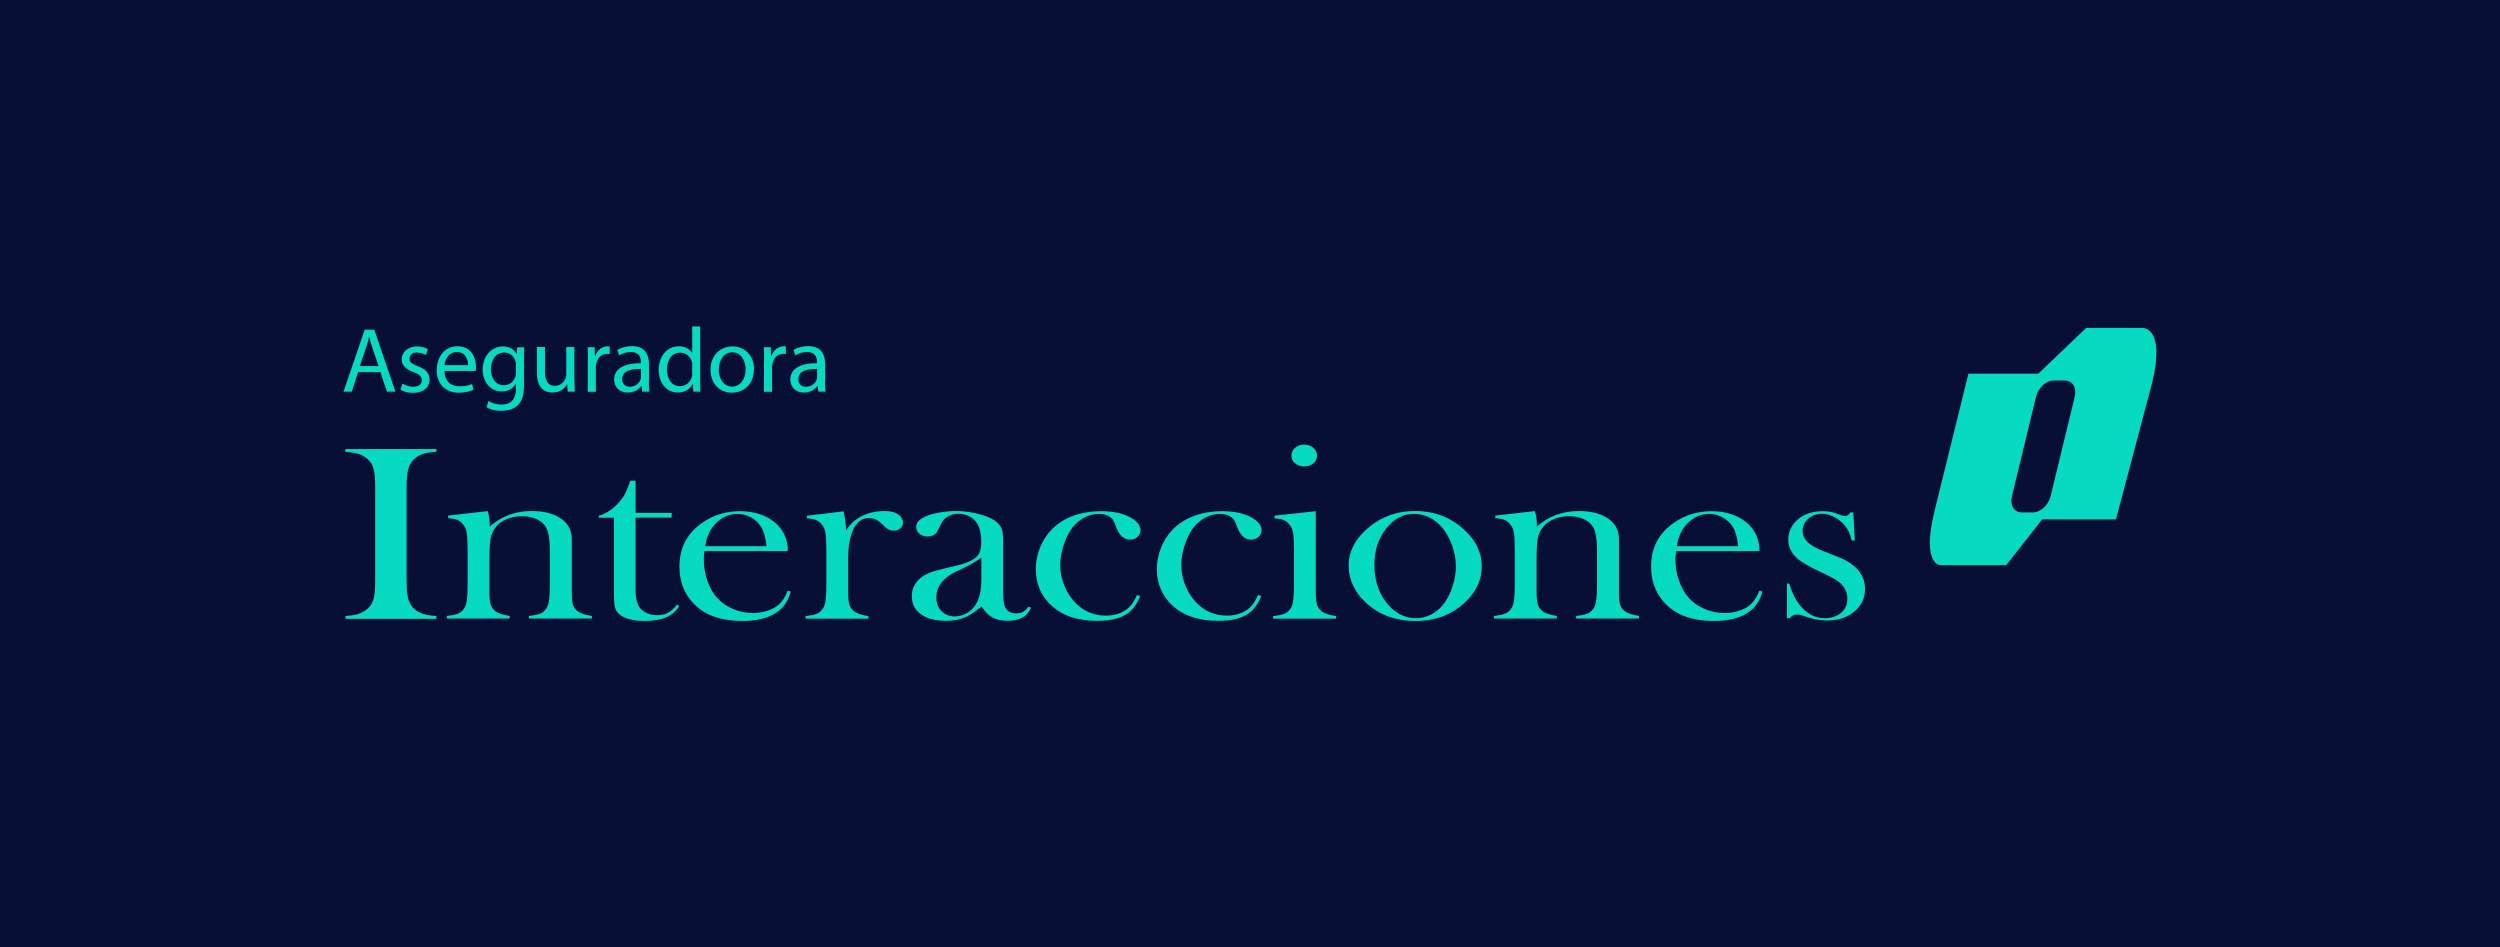 <svg xmlns="http://www.w3.org/2000/svg" id="Layer_1" data-name="Layer 1" viewBox="0 0 164.18 62.21"><defs><style>      .cls-1 {        fill: #06dac1;      }      .cls-2 {        fill: #070f37;      }    </style></defs><rect class="cls-2" x="0" y="0" width="164.18" height="62.21"></rect><g><path class="cls-1" d="M140.68,21.53h-3.67l-3.15,3.01h-4.59l-2.23,9.04c-.86,3.53.39,3.54.39,3.54h4.32l2.36-3.01h4.85l2.36-8.91c.94-3.79-.65-3.67-.65-3.67ZM136.25,26.06l-1.58,6.52c-.14.59-.66,1.07-1.16,1.07h-.74c-.5,0-.79-.48-.64-1.07l1.58-6.52c.14-.59.66-1.07,1.16-1.07h.74c.5,0,.79.48.64,1.07Z"></path><g><path class="cls-1" d="M23.52,24.44l-.42,1.28h-.54l1.39-4.07h.63l1.39,4.07h-.56l-.43-1.28h-1.44ZM24.86,24.03l-.4-1.17c-.09-.27-.15-.51-.21-.74h-.01c-.06.24-.12.49-.21.74l-.4,1.18h1.23Z"></path><path class="cls-1" d="M26.43,25.19c.16.1.44.21.71.21.38,0,.56-.19.56-.43s-.15-.39-.54-.53c-.53-.19-.78-.48-.78-.83,0-.47.39-.86,1.01-.86.3,0,.56.08.71.18l-.13.39c-.11-.07-.33-.17-.6-.17-.31,0-.48.18-.48.4,0,.24.17.35.55.5.5.19.77.44.77.87,0,.52-.4.88-1.09.88-.32,0-.62-.08-.82-.21l.13-.4Z"></path><path class="cls-1" d="M29.19,24.36c.01.72.46,1.01,1,1.01.38,0,.62-.07.81-.15l.1.38c-.19.08-.51.19-.98.19-.9,0-1.44-.6-1.44-1.48s.52-1.57,1.37-1.57c.96,0,1.21.83,1.21,1.37,0,.11,0,.19-.02.25h-2.05ZM30.74,23.98c0-.33-.14-.86-.74-.86-.54,0-.77.49-.81.86h1.55Z"></path><path class="cls-1" d="M34.41,25.29c0,.68-.14,1.08-.42,1.34-.29.26-.7.35-1.07.35s-.74-.08-.97-.24l.13-.41c.19.13.49.24.86.24.54,0,.94-.28.94-1.03v-.32h-.01c-.16.27-.48.49-.93.49-.72,0-1.24-.62-1.24-1.42,0-.99.65-1.54,1.32-1.54.51,0,.78.26.91.5h.01l.02-.44h.47c-.02.2-.02.45-.02.8v1.7ZM33.88,23.96c0-.09,0-.17-.03-.24-.1-.31-.35-.57-.74-.57-.51,0-.87.43-.87,1.1,0,.57.3,1.05.86,1.05.33,0,.63-.21.74-.54.03-.09.04-.19.04-.28v-.52Z"></path><path class="cls-1" d="M37.73,24.92c0,.31,0,.57.02.8h-.47l-.03-.48h-.01c-.13.24-.45.54-.97.54-.46,0-1.01-.26-1.01-1.28v-1.71h.53v1.61c0,.56.17.94.65.94.36,0,.6-.25.7-.49.03-.07.05-.17.05-.27v-1.79h.53v2.12Z"></path><path class="cls-1" d="M38.61,23.71c0-.34,0-.64-.02-.91h.46l.02.58h.02c.13-.39.46-.64.81-.64.05,0,.1,0,.14.01v.5c-.05-.01-.11-.01-.18-.01-.37,0-.64.28-.71.68-.01.07-.02.16-.02.25v1.56h-.53v-2.01Z"></path><path class="cls-1" d="M42.61,25.02c0,.25.01.5.04.7h-.48l-.04-.37h-.02c-.16.23-.48.43-.89.43-.59,0-.89-.42-.89-.84,0-.71.63-1.09,1.76-1.09v-.06c0-.24-.07-.68-.66-.67-.28,0-.56.08-.77.22l-.12-.36c.24-.15.6-.25.97-.25.89,0,1.11.61,1.11,1.19v1.09ZM42.1,24.23c-.58-.01-1.24.09-1.24.66,0,.35.23.51.49.51.39,0,.63-.24.72-.49.02-.06.02-.12.02-.17v-.51Z"></path><path class="cls-1" d="M45.98,21.44v3.53c0,.26.01.55.02.75h-.47l-.02-.51h-.02c-.16.33-.51.57-.98.57-.71,0-1.25-.6-1.25-1.48,0-.97.6-1.56,1.31-1.56.45,0,.75.21.88.44h.01v-1.74h.52ZM45.46,23.99c0-.07,0-.16-.02-.22-.08-.33-.37-.61-.77-.61-.55,0-.87.48-.87,1.12,0,.59.3,1.08.86,1.08.36,0,.68-.24.78-.63.02-.07.02-.14.02-.23v-.51Z"></path><path class="cls-1" d="M49.51,24.24c0,1.08-.75,1.55-1.45,1.55-.78,0-1.4-.58-1.4-1.5,0-.97.65-1.54,1.45-1.54s1.41.61,1.41,1.5ZM47.2,24.27c0,.64.36,1.12.88,1.12s.89-.48.89-1.13c0-.49-.25-1.12-.87-1.12s-.89.58-.89,1.13Z"></path><path class="cls-1" d="M50.18,23.71c0-.34,0-.64-.02-.91h.46l.02.58h.02c.13-.39.46-.64.81-.64.05,0,.1,0,.14.01v.5c-.05-.01-.11-.01-.18-.01-.37,0-.64.28-.71.68-.01.07-.02.16-.02.25v1.56h-.53v-2.01Z"></path><path class="cls-1" d="M54.18,25.02c0,.25.01.5.04.7h-.48l-.04-.37h-.02c-.16.23-.48.43-.89.43-.59,0-.89-.42-.89-.84,0-.71.63-1.09,1.76-1.09v-.06c0-.24-.07-.68-.66-.67-.28,0-.56.08-.77.22l-.12-.36c.24-.15.6-.25.97-.25.89,0,1.11.61,1.11,1.19v1.09ZM53.67,24.23c-.58-.01-1.24.09-1.24.66,0,.35.23.51.49.51.39,0,.63-.24.72-.49.02-.06.02-.12.02-.17v-.51Z"></path></g><g><path class="cls-1" d="M28.66,29.48v.19c-.35.02-.64.06-.86.13-.22.07-.42.19-.59.34-.24.22-.39.52-.45.91-.04.29-.06.62-.06,1v6.02c0,.45.02.81.07,1.07.05.26.13.47.24.63.16.22.37.38.63.49.26.11.59.17,1.02.19v.19h-5.97v-.19c.36-.02.65-.06.87-.14.22-.07.42-.19.58-.34.2-.17.33-.39.4-.66.07-.27.1-.68.1-1.24v-6.02c0-.56-.03-.97-.1-1.24-.07-.27-.2-.49-.4-.66-.17-.16-.36-.27-.59-.34-.22-.07-.51-.11-.87-.13v-.19h5.97Z"></path><path class="cls-1" d="M32.03,33.56c.09.32.13.61.13.89v.13c.77-.68,1.69-1.02,2.75-1.02.8,0,1.44.16,1.92.49.48.32.72.78.72,1.37v3.46c0,.37.02.64.07.81.05.17.15.31.29.43.17.15.49.26.96.33v.17h-4.13v-.17c.37-.04.64-.1.8-.18.16-.08.29-.21.39-.4.07-.13.12-.31.14-.57.03-.25.04-.62.04-1.09v-1.73c0-.59-.02-1.03-.07-1.31-.05-.28-.14-.5-.27-.67-.14-.19-.35-.34-.61-.44-.27-.11-.56-.16-.88-.16-.35,0-.67.06-.97.18-.3.12-.54.28-.71.49-.19.22-.31.46-.37.74-.06.27-.09.73-.09,1.37v2.2c0,.37.03.64.08.81.05.17.15.31.29.43.17.15.49.26.96.33v.17h-4.13v-.17c.37-.04.64-.1.8-.18.16-.08.29-.21.39-.4.07-.12.12-.31.14-.56.03-.25.04-.62.04-1.09v-2.01c0-.56-.02-.95-.05-1.17-.03-.22-.1-.41-.21-.55-.11-.15-.23-.26-.38-.33-.15-.07-.36-.11-.64-.13v-.17l2.56-.29Z"></path><path class="cls-1" d="M41.74,33.68h2.37v.31h-2.37v4.75c0,.57.11.98.33,1.23.12.14.27.24.47.32s.4.11.62.11c.28,0,.51-.05.7-.15.19-.1.39-.28.61-.55l.14.11c-.21.33-.49.57-.86.73-.37.16-.83.24-1.39.24-.73,0-1.27-.13-1.61-.38-.18-.13-.3-.29-.35-.47-.06-.18-.08-.51-.08-.98v-4.95h-1v-.13c.4-.11.78-.34,1.12-.66.21-.2.37-.4.5-.6.13-.2.24-.46.36-.77l.09-.27h.35v2.12Z"></path><path class="cls-1" d="M46.26,36.18c-.03.27-.04.46-.04.58,0,.47.08.94.24,1.39.16.45.37.83.65,1.13.28.31.62.54,1.04.72.41.17.85.26,1.3.26.34,0,.65-.05.95-.15.3-.1.55-.23.75-.41.22-.19.42-.5.58-.91l.2.06c-.16.64-.51,1.12-1.04,1.44-.53.32-1.24.49-2.12.49-.77,0-1.42-.11-1.97-.32-.55-.21-1.01-.54-1.39-.98-.53-.62-.79-1.37-.79-2.27,0-1.23.5-2.19,1.5-2.88.73-.51,1.56-.76,2.49-.76.5,0,.96.08,1.38.23.42.15.78.38,1.07.67.45.46.68,1.03.68,1.72h-5.47ZM50.33,35.87c-.04-.54-.16-.96-.34-1.26-.17-.27-.39-.48-.67-.63-.28-.16-.58-.23-.89-.23-.53,0-1,.2-1.4.6-.4.4-.64.91-.71,1.52h4.01Z"></path><path class="cls-1" d="M55.57,34.82c.22-.34.48-.6.76-.78.52-.32,1.1-.48,1.76-.48.4,0,.71.08.92.24.19.14.29.32.29.52,0,.15-.06.28-.17.38-.12.1-.26.15-.44.15-.21,0-.4-.08-.55-.23l-.29-.28c-.23-.21-.5-.32-.81-.32-.42,0-.75.24-.99.72-.24.48-.35,1.14-.35,2v2.15c0,.37.03.64.08.81.05.17.15.31.29.43.17.15.49.26.96.33v.17h-4.13v-.17c.37-.04.64-.1.8-.18.16-.08.29-.21.39-.4.07-.12.12-.31.14-.56.03-.25.04-.62.04-1.09v-2.01c0-.56-.02-.95-.05-1.17-.03-.22-.1-.41-.21-.55-.11-.15-.23-.26-.38-.33-.15-.07-.36-.11-.64-.13v-.17l2.41-.29c.11.49.16.91.16,1.26Z"></path><path class="cls-1" d="M67.54,39.83l.16.08c-.22.57-.74.86-1.54.86-.44,0-.81-.1-1.1-.29-.19-.13-.39-.34-.6-.65-.42.33-.73.54-.94.65-.41.2-.88.29-1.41.29-.69,0-1.23-.14-1.63-.43-.4-.29-.6-.68-.6-1.17,0-.45.16-.83.49-1.14.19-.17.4-.3.64-.4.24-.1.59-.2,1.06-.31.54-.12.94-.22,1.2-.3.26-.08.47-.18.65-.29.2-.13.34-.27.41-.44.07-.17.11-.4.11-.7,0-.64-.14-1.1-.41-1.4-.12-.14-.28-.24-.48-.33-.2-.08-.4-.12-.61-.12-.26,0-.48.06-.68.17-.2.11-.35.27-.45.47l-.23.47c-.12.26-.35.38-.67.38-.21,0-.39-.06-.53-.18-.14-.12-.21-.28-.21-.46,0-.28.22-.51.67-.7.24-.1.54-.18.9-.24.36-.06.71-.09,1.05-.09.39,0,.79.04,1.21.13.42.09.77.2,1.05.34.41.2.66.46.76.78.05.16.07.44.07.82v3.02c0,.51.02.86.07,1.05.11.39.36.58.77.58.19,0,.34-.03.45-.09.11-.06.24-.18.39-.36ZM64.45,36.62c-.34.24-.7.46-1.11.65-.45.21-.77.37-.94.48-.17.11-.33.24-.47.39-.29.32-.44.68-.44,1.1,0,.36.11.66.34.89.23.23.51.35.86.35.3,0,.59-.08.86-.25.27-.17.47-.39.61-.67.19-.37.29-.89.29-1.58v-1.36Z"></path><path class="cls-1" d="M74.69,39.08l.19.06c-.22.58-.55.99-1,1.25-.45.26-1.06.38-1.85.38-1.26,0-2.24-.33-2.96-.98-.7-.64-1.05-1.45-1.05-2.43,0-.48.1-.95.29-1.42.19-.47.46-.87.79-1.2.38-.38.84-.67,1.4-.87.55-.2,1.15-.3,1.81-.3.9,0,1.61.18,2.12.53.31.22.47.46.47.72,0,.17-.07.32-.2.44-.13.12-.29.18-.48.18-.4,0-.7-.26-.9-.78-.09-.24-.16-.4-.21-.49-.05-.09-.13-.16-.23-.23-.19-.13-.43-.19-.71-.19-.37,0-.7.09-1.02.27-.27.16-.5.36-.69.59-.19.24-.36.54-.5.89-.22.55-.33,1.09-.33,1.62,0,.48.1.96.3,1.42s.47.85.81,1.16c.53.49,1.16.73,1.88.73.6,0,1.09-.17,1.48-.5.2-.17.39-.46.57-.85Z"></path><path class="cls-1" d="M82.64,39.08l.19.06c-.22.58-.55.99-1,1.25-.45.26-1.06.38-1.85.38-1.26,0-2.24-.33-2.96-.98-.7-.64-1.05-1.45-1.05-2.43,0-.48.1-.95.29-1.42.19-.47.46-.87.79-1.2.38-.38.84-.67,1.4-.87.55-.2,1.15-.3,1.81-.3.9,0,1.61.18,2.12.53.31.22.47.46.47.72,0,.17-.07.32-.2.44-.13.12-.29.18-.48.18-.4,0-.7-.26-.9-.78-.09-.24-.16-.4-.21-.49-.05-.09-.13-.16-.23-.23-.19-.13-.43-.19-.71-.19-.37,0-.7.09-1.02.27-.27.16-.5.36-.69.59s-.36.54-.5.89c-.22.55-.33,1.09-.33,1.62,0,.48.1.96.3,1.42.2.46.47.85.81,1.16.53.49,1.16.73,1.88.73.6,0,1.09-.17,1.48-.5.2-.17.39-.46.57-.85Z"></path><path class="cls-1" d="M83.72,33.86l2.69-.29v5.32c0,.37.03.64.08.81.05.17.15.31.29.43.17.15.49.26.96.33v.17h-4.13v-.17c.37-.04.64-.1.8-.18.16-.08.29-.21.39-.4.07-.12.12-.31.14-.56.03-.25.04-.62.04-1.09v-2.01c0-.56-.02-.95-.05-1.17-.03-.22-.1-.41-.21-.55-.11-.15-.23-.26-.38-.33-.15-.07-.36-.11-.64-.13v-.17ZM85.66,30.63c-.24,0-.45-.07-.61-.2-.16-.14-.24-.31-.24-.51s.08-.37.24-.51c.16-.14.36-.21.6-.21s.44.07.6.21c.16.14.24.31.24.51s-.08.38-.24.51c-.16.14-.36.2-.61.2Z"></path><path class="cls-1" d="M88.56,37.18c0-.88.37-1.67,1.12-2.36.91-.84,1.99-1.26,3.26-1.26s2.35.42,3.25,1.26c.75.7,1.12,1.49,1.12,2.37s-.35,1.65-1.06,2.33c-.87.84-1.97,1.26-3.3,1.26s-2.44-.42-3.31-1.26c-.34-.33-.61-.69-.79-1.09-.18-.4-.28-.82-.28-1.24ZM90.26,37.09c0,.95.24,1.75.73,2.41.55.73,1.22,1.1,2.01,1.1.34,0,.66-.08.98-.24.32-.16.59-.39.82-.69.24-.3.44-.69.59-1.15.15-.46.22-.9.22-1.33s-.08-.9-.24-1.35c-.16-.45-.37-.84-.64-1.17-.51-.61-1.14-.92-1.88-.92s-1.31.32-1.82.97c-.52.65-.77,1.44-.77,2.37Z"></path><path class="cls-1" d="M100.8,33.56c.09.32.13.61.13.89v.13c.77-.68,1.69-1.02,2.75-1.02.8,0,1.44.16,1.92.49.48.32.72.78.72,1.37v3.46c0,.37.02.64.07.81.05.17.15.31.29.43.17.15.49.26.96.33v.17h-4.13v-.17c.37-.04.64-.1.8-.18.16-.08.29-.21.39-.4.07-.13.12-.31.14-.57.03-.25.04-.62.04-1.09v-1.73c0-.59-.02-1.03-.07-1.31-.05-.28-.13-.5-.27-.67-.14-.19-.35-.34-.61-.44-.27-.11-.56-.16-.88-.16-.35,0-.67.06-.97.18-.3.12-.54.28-.71.49-.19.22-.31.46-.37.74-.06.27-.09.73-.09,1.37v2.2c0,.37.03.64.08.81.05.17.15.31.29.43.17.15.49.26.96.33v.17h-4.13v-.17c.37-.04.64-.1.8-.18.16-.08.29-.21.39-.4.07-.12.12-.31.14-.56.03-.25.04-.62.04-1.09v-2.01c0-.56-.02-.95-.05-1.17-.03-.22-.1-.41-.21-.55-.11-.15-.23-.26-.38-.33-.15-.07-.36-.11-.64-.13v-.17l2.56-.29Z"></path><path class="cls-1" d="M110.07,36.18c-.02.27-.04.46-.04.58,0,.47.08.94.24,1.39.16.45.37.83.65,1.13.28.31.62.54,1.04.72.41.17.85.26,1.3.26.33,0,.65-.05.95-.15.3-.1.55-.23.75-.41.22-.19.42-.5.58-.91l.2.06c-.16.64-.51,1.12-1.04,1.44-.53.32-1.24.49-2.12.49-.77,0-1.42-.11-1.97-.32-.55-.21-1.01-.54-1.39-.98-.53-.62-.79-1.37-.79-2.27,0-1.23.5-2.19,1.5-2.88.73-.51,1.56-.76,2.49-.76.5,0,.96.08,1.38.23.42.15.78.38,1.07.67.45.46.68,1.03.68,1.72h-5.47ZM114.14,35.87c-.04-.54-.16-.96-.34-1.26-.17-.27-.39-.48-.67-.63-.28-.16-.58-.23-.89-.23-.53,0-1,.2-1.4.6-.4.4-.64.91-.71,1.52h4.01Z"></path><path class="cls-1" d="M117.35,40.63v-2.31h.15c.17.57.39,1.02.65,1.36.48.62,1.04.92,1.68.92.39,0,.73-.1,1.02-.31.31-.23.47-.55.47-.97,0-.34-.11-.64-.34-.9-.12-.14-.28-.26-.47-.38-.19-.11-.51-.27-.95-.48-.78-.36-1.3-.67-1.56-.91-.37-.35-.56-.75-.56-1.21,0-.49.19-.91.56-1.27.43-.4,1-.6,1.71-.6.32,0,.61.05.89.15l.32.12c.1.03.19.05.26.05.12,0,.23-.08.34-.24h.19l.1,1.85h-.2c-.07-.26-.14-.47-.22-.63s-.19-.31-.33-.46c-.19-.21-.42-.37-.67-.49-.25-.12-.51-.18-.75-.18-.35,0-.64.11-.89.33-.25.22-.37.49-.37.81,0,.27.11.51.33.72.22.21.56.41,1.02.59l.99.39c.59.23,1.03.53,1.32.87.29.35.44.76.44,1.23,0,.57-.21,1.05-.63,1.42-.49.44-1.11.65-1.87.65-.41,0-.83-.07-1.25-.21-.27-.09-.44-.15-.49-.16-.06-.01-.13-.02-.21-.02-.22,0-.38.08-.49.24h-.15Z"></path></g></g></svg>